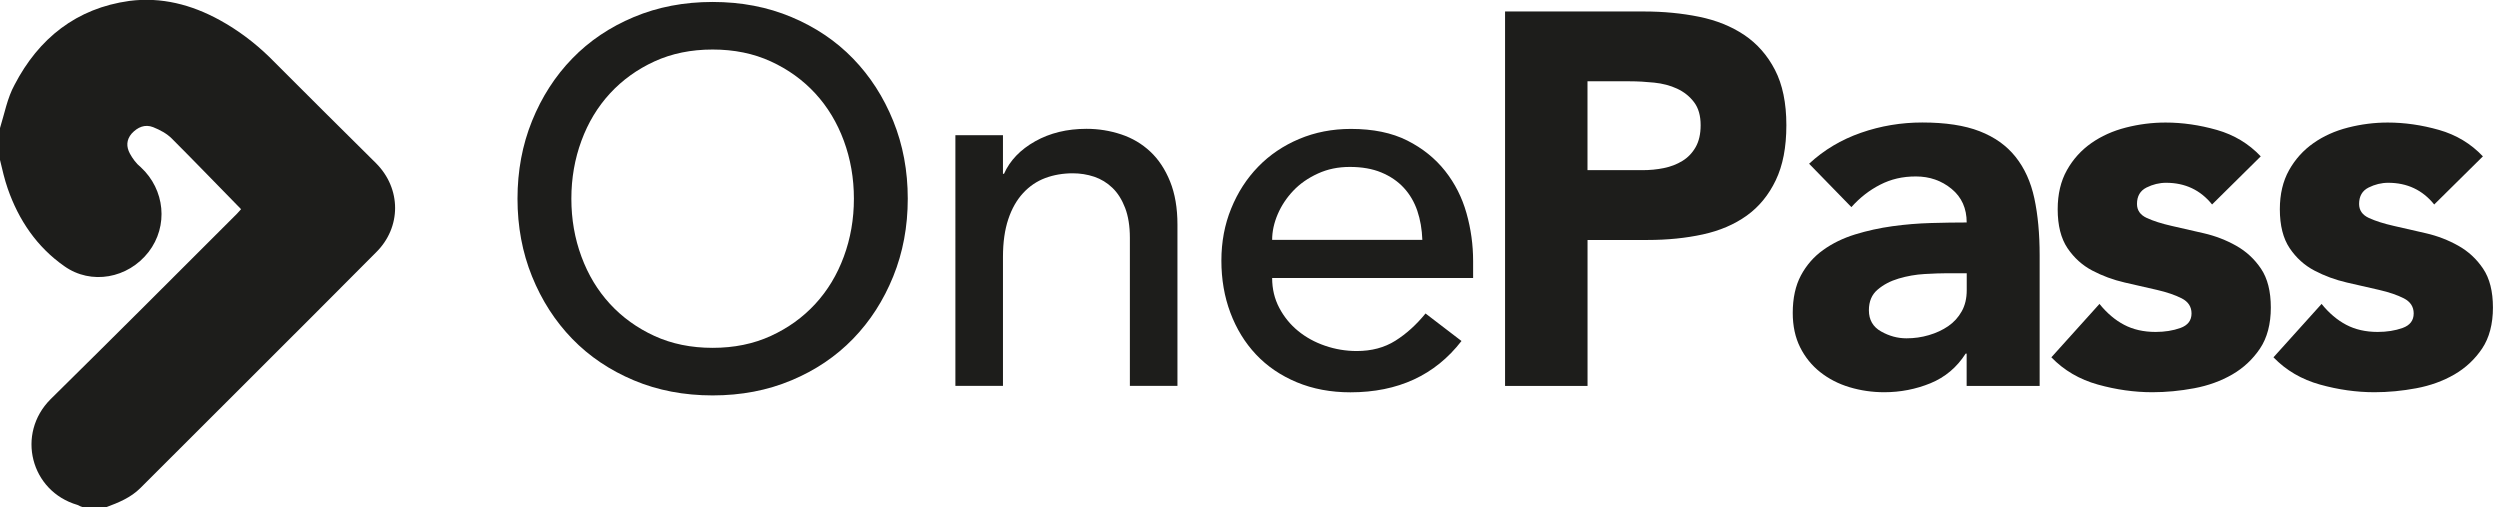 <?xml version="1.0" encoding="UTF-8"?>
<svg id="Capa_1" data-name="Capa 1" xmlns="http://www.w3.org/2000/svg" viewBox="0 0 548.6 111.3">
  <defs>
    <style>
      .cls-1 {
        fill: #1d1d1b;
      }

      .cls-2 {
        isolation: isolate;
      }
    </style>
  </defs>
  <path class="cls-1" d="M0,28.1c1-3.2,1.6-6.6,3.2-9.5C8.5,8.4,16.8,1.8,28.4,.2c7-.9,13.6,.8,19.8,4.2,4,2.2,7.6,4.9,10.9,8.1,7.8,7.8,15.6,15.6,23.4,23.3,5.6,5.6,5.6,14.1,0,19.6-17.2,17.3-34.5,34.5-51.7,51.7-2.1,2.1-4.8,3.2-7.5,4.2h-5.1c-.4-.1-.8-.3-1.2-.5-10.3-3-13.5-15.6-5.9-23.2,13.7-13.5,27.3-27.1,40.9-40.7,.4-.4,.7-.8,.9-1-5.1-5.2-10.1-10.4-15.2-15.5-1.1-1.1-2.6-1.9-4.1-2.5-1.8-.7-3.4,0-4.7,1.4-1.2,1.4-1.2,2.9-.4,4.4,.6,1.1,1.4,2.2,2.4,3,5.3,4.9,6.1,12.9,1.7,18.6-4.5,5.8-12.6,7.3-18.5,3.1-6-4.2-10-10.1-12.4-17C1,39.4,.5,37.2,0,35.1c0-2.3,0-4.7,0-7H0Z"/>
  <g class="cls-2">
    <path class="cls-1" d="M156.38,86.77c-6.27,0-12.03-1.1-17.29-3.31-5.26-2.21-9.77-5.24-13.52-9.11-3.75-3.87-6.69-8.43-8.82-13.69-2.13-5.26-3.19-10.95-3.19-17.06s1.06-11.8,3.19-17.06c2.13-5.26,5.07-9.83,8.82-13.69,3.75-3.87,8.26-6.91,13.52-9.11,5.26-2.21,11.02-3.31,17.29-3.31s12.03,1.1,17.29,3.31c5.26,2.21,9.77,5.24,13.52,9.11,3.75,3.87,6.69,8.43,8.82,13.69,2.13,5.26,3.19,10.95,3.19,17.06s-1.06,11.8-3.19,17.06c-2.13,5.26-5.07,9.83-8.82,13.69-3.75,3.87-8.26,6.91-13.52,9.11-5.26,2.21-11.02,3.31-17.29,3.31Zm0-10.44c4.72,0,8.97-.87,12.77-2.61,3.79-1.74,7.04-4.08,9.75-7.02,2.71-2.94,4.8-6.4,6.27-10.39,1.47-3.98,2.21-8.22,2.21-12.71s-.74-8.72-2.21-12.71c-1.47-3.98-3.56-7.45-6.27-10.39-2.71-2.94-5.96-5.28-9.75-7.02-3.79-1.74-8.05-2.61-12.77-2.61s-8.98,.87-12.77,2.61c-3.79,1.74-7.04,4.08-9.75,7.02-2.71,2.94-4.8,6.4-6.27,10.39-1.47,3.99-2.21,8.22-2.21,12.71s.73,8.72,2.21,12.71c1.47,3.99,3.56,7.45,6.27,10.39,2.71,2.94,5.96,5.28,9.75,7.02,3.79,1.74,8.05,2.61,12.77,2.61Z"/>
    <path class="cls-1" d="M209.65,29.67h10.44v8.47h.23c1.31-2.94,3.6-5.32,6.85-7.14,3.25-1.82,7-2.73,11.26-2.73,2.63,0,5.16,.41,7.6,1.22s4.56,2.07,6.38,3.77c1.82,1.7,3.27,3.89,4.35,6.56,1.08,2.67,1.62,5.82,1.62,9.46v35.4h-10.44V52.19c0-2.55-.35-4.74-1.04-6.56-.7-1.82-1.62-3.29-2.79-4.41-1.16-1.12-2.5-1.93-4-2.44-1.51-.5-3.08-.75-4.7-.75-2.17,0-4.18,.35-6.04,1.04-1.86,.7-3.48,1.8-4.87,3.31s-2.48,3.42-3.25,5.74c-.77,2.32-1.16,5.07-1.16,8.24v28.32h-10.44V29.67Z"/>
    <path class="cls-1" d="M279.16,61.01c0,2.4,.52,4.58,1.57,6.56,1.04,1.97,2.42,3.66,4.12,5.05,1.7,1.39,3.67,2.48,5.92,3.25,2.24,.77,4.56,1.16,6.96,1.16,3.25,0,6.07-.75,8.47-2.26,2.4-1.51,4.6-3.5,6.62-5.98l7.89,6.04c-5.8,7.5-13.93,11.26-24.37,11.26-4.33,0-8.26-.74-11.78-2.21-3.52-1.47-6.5-3.5-8.94-6.09-2.44-2.59-4.31-5.65-5.63-9.17-1.32-3.52-1.97-7.33-1.97-11.43s.71-7.91,2.15-11.43c1.43-3.52,3.4-6.58,5.92-9.17,2.51-2.59,5.51-4.62,8.99-6.09,3.48-1.47,7.27-2.21,11.37-2.21,4.87,0,8.99,.85,12.36,2.55,3.37,1.7,6.13,3.93,8.3,6.67,2.17,2.75,3.73,5.84,4.7,9.28,.97,3.44,1.45,6.94,1.45,10.5v3.71h-44.1Zm32.96-8.36c-.08-2.32-.45-4.45-1.1-6.38-.66-1.93-1.64-3.62-2.96-5.05-1.32-1.43-2.96-2.55-4.93-3.37s-4.28-1.22-6.91-1.22-4.89,.48-7.02,1.45c-2.13,.97-3.93,2.22-5.4,3.77-1.47,1.55-2.61,3.27-3.42,5.16-.81,1.9-1.22,3.77-1.22,5.63h32.96Z"/>
  </g>
  <g class="cls-2">
    <path class="cls-1" d="M330.26,2.52h30.52c4.25,0,8.28,.39,12.07,1.16,3.79,.77,7.1,2.11,9.92,4,2.82,1.9,5.07,4.45,6.73,7.66,1.66,3.21,2.5,7.25,2.5,12.13s-.77,8.82-2.32,12.07c-1.55,3.25-3.68,5.84-6.38,7.78-2.71,1.94-5.92,3.31-9.63,4.12s-7.74,1.22-12.07,1.22h-13.23v32.03h-18.1V2.52Zm18.1,34.82h12.07c1.62,0,3.19-.15,4.7-.46,1.51-.31,2.86-.83,4.06-1.57,1.2-.73,2.17-1.74,2.9-3.02,.73-1.28,1.1-2.88,1.1-4.82,0-2.09-.48-3.77-1.45-5.05-.97-1.28-2.21-2.26-3.71-2.96-1.51-.7-3.19-1.14-5.05-1.33-1.86-.19-3.64-.29-5.34-.29h-9.28v19.5Z"/>
    <path class="cls-1" d="M431.57,77.6h-.23c-1.93,3.02-4.51,5.18-7.72,6.5-3.21,1.31-6.6,1.97-10.15,1.97-2.63,0-5.16-.37-7.6-1.1s-4.58-1.84-6.44-3.31c-1.86-1.47-3.33-3.29-4.41-5.45-1.08-2.17-1.62-4.68-1.62-7.54,0-3.25,.6-5.99,1.8-8.24,1.2-2.24,2.82-4.1,4.87-5.57,2.05-1.47,4.39-2.61,7.02-3.42,2.63-.81,5.36-1.41,8.18-1.8,2.82-.39,5.65-.62,8.47-.7,2.82-.08,5.43-.12,7.83-.12,0-3.09-1.1-5.55-3.31-7.37-2.21-1.82-4.82-2.73-7.83-2.73s-5.47,.6-7.83,1.8c-2.36,1.2-4.47,2.84-6.33,4.93l-9.28-9.52c3.25-3.02,7.04-5.28,11.37-6.79,4.33-1.51,8.82-2.26,13.46-2.26,5.11,0,9.3,.64,12.59,1.92,3.29,1.28,5.92,3.15,7.89,5.63,1.97,2.48,3.35,5.51,4.12,9.11,.77,3.6,1.16,7.76,1.16,12.48v28.67h-16.02v-7.08Zm-4.29-17.64c-1.32,0-2.96,.06-4.93,.17s-3.87,.45-5.69,.99c-1.82,.54-3.37,1.35-4.64,2.44-1.28,1.08-1.91,2.59-1.91,4.53,0,2.09,.89,3.64,2.67,4.64,1.78,1.01,3.64,1.51,5.57,1.51,1.7,0,3.35-.23,4.93-.7,1.58-.46,3-1.12,4.24-1.97,1.24-.85,2.22-1.93,2.96-3.25,.74-1.31,1.1-2.86,1.1-4.64v-3.71h-4.29Z"/>
    <path class="cls-1" d="M485.42,44.87c-2.55-3.17-5.92-4.76-10.1-4.76-1.47,0-2.9,.35-4.29,1.04-1.39,.7-2.09,1.9-2.09,3.6,0,1.39,.71,2.42,2.15,3.08,1.43,.66,3.25,1.24,5.45,1.74,2.21,.5,4.56,1.04,7.08,1.62,2.51,.58,4.88,1.49,7.08,2.73,2.21,1.24,4.02,2.92,5.46,5.05,1.43,2.13,2.15,4.97,2.15,8.53s-.79,6.63-2.38,8.99c-1.59,2.36-3.62,4.26-6.09,5.69-2.48,1.43-5.26,2.44-8.36,3.02-3.1,.58-6.15,.87-9.17,.87-3.95,0-7.93-.56-11.95-1.68-4.02-1.12-7.43-3.11-10.21-5.98l10.56-11.72c1.62,2.01,3.42,3.54,5.4,4.58,1.97,1.04,4.27,1.57,6.91,1.57,2.01,0,3.83-.29,5.45-.87,1.62-.58,2.44-1.64,2.44-3.19,0-1.47-.72-2.57-2.15-3.31-1.43-.73-3.25-1.35-5.45-1.86-2.21-.5-4.57-1.04-7.08-1.62-2.52-.58-4.87-1.45-7.08-2.61-2.21-1.16-4.02-2.8-5.46-4.93-1.43-2.13-2.15-4.97-2.15-8.53,0-3.33,.68-6.19,2.03-8.59,1.35-2.4,3.13-4.37,5.34-5.92,2.21-1.55,4.74-2.69,7.6-3.42,2.86-.73,5.76-1.1,8.7-1.1,3.71,0,7.46,.54,11.26,1.62,3.79,1.08,7,3.02,9.63,5.8l-10.68,10.56Z"/>
    <path class="cls-1" d="M534.16,44.87c-2.55-3.17-5.92-4.76-10.1-4.76-1.47,0-2.9,.35-4.29,1.04s-2.09,1.9-2.09,3.6c0,1.39,.71,2.42,2.15,3.08,1.43,.66,3.25,1.24,5.46,1.74,2.21,.5,4.56,1.04,7.08,1.62,2.51,.58,4.87,1.49,7.08,2.73,2.21,1.24,4.02,2.92,5.45,5.05,1.43,2.13,2.15,4.97,2.15,8.53s-.79,6.63-2.38,8.99c-1.59,2.36-3.62,4.26-6.09,5.69-2.48,1.43-5.26,2.44-8.36,3.02-3.09,.58-6.15,.87-9.17,.87-3.95,0-7.93-.56-11.95-1.68-4.02-1.12-7.43-3.11-10.21-5.98l10.56-11.72c1.62,2.01,3.42,3.54,5.4,4.58,1.97,1.04,4.27,1.57,6.91,1.57,2.01,0,3.83-.29,5.46-.87,1.62-.58,2.44-1.64,2.44-3.19,0-1.47-.72-2.57-2.15-3.31-1.43-.73-3.25-1.35-5.46-1.86-2.21-.5-4.57-1.04-7.08-1.62-2.51-.58-4.87-1.45-7.08-2.61-2.21-1.16-4.02-2.8-5.45-4.93-1.43-2.13-2.15-4.97-2.15-8.53,0-3.33,.68-6.19,2.03-8.59,1.35-2.4,3.13-4.37,5.34-5.92,2.2-1.55,4.74-2.69,7.6-3.42,2.86-.73,5.76-1.1,8.7-1.1,3.71,0,7.47,.54,11.26,1.62,3.79,1.08,7,3.02,9.63,5.8l-10.68,10.56Z"/>
  </g>
</svg>